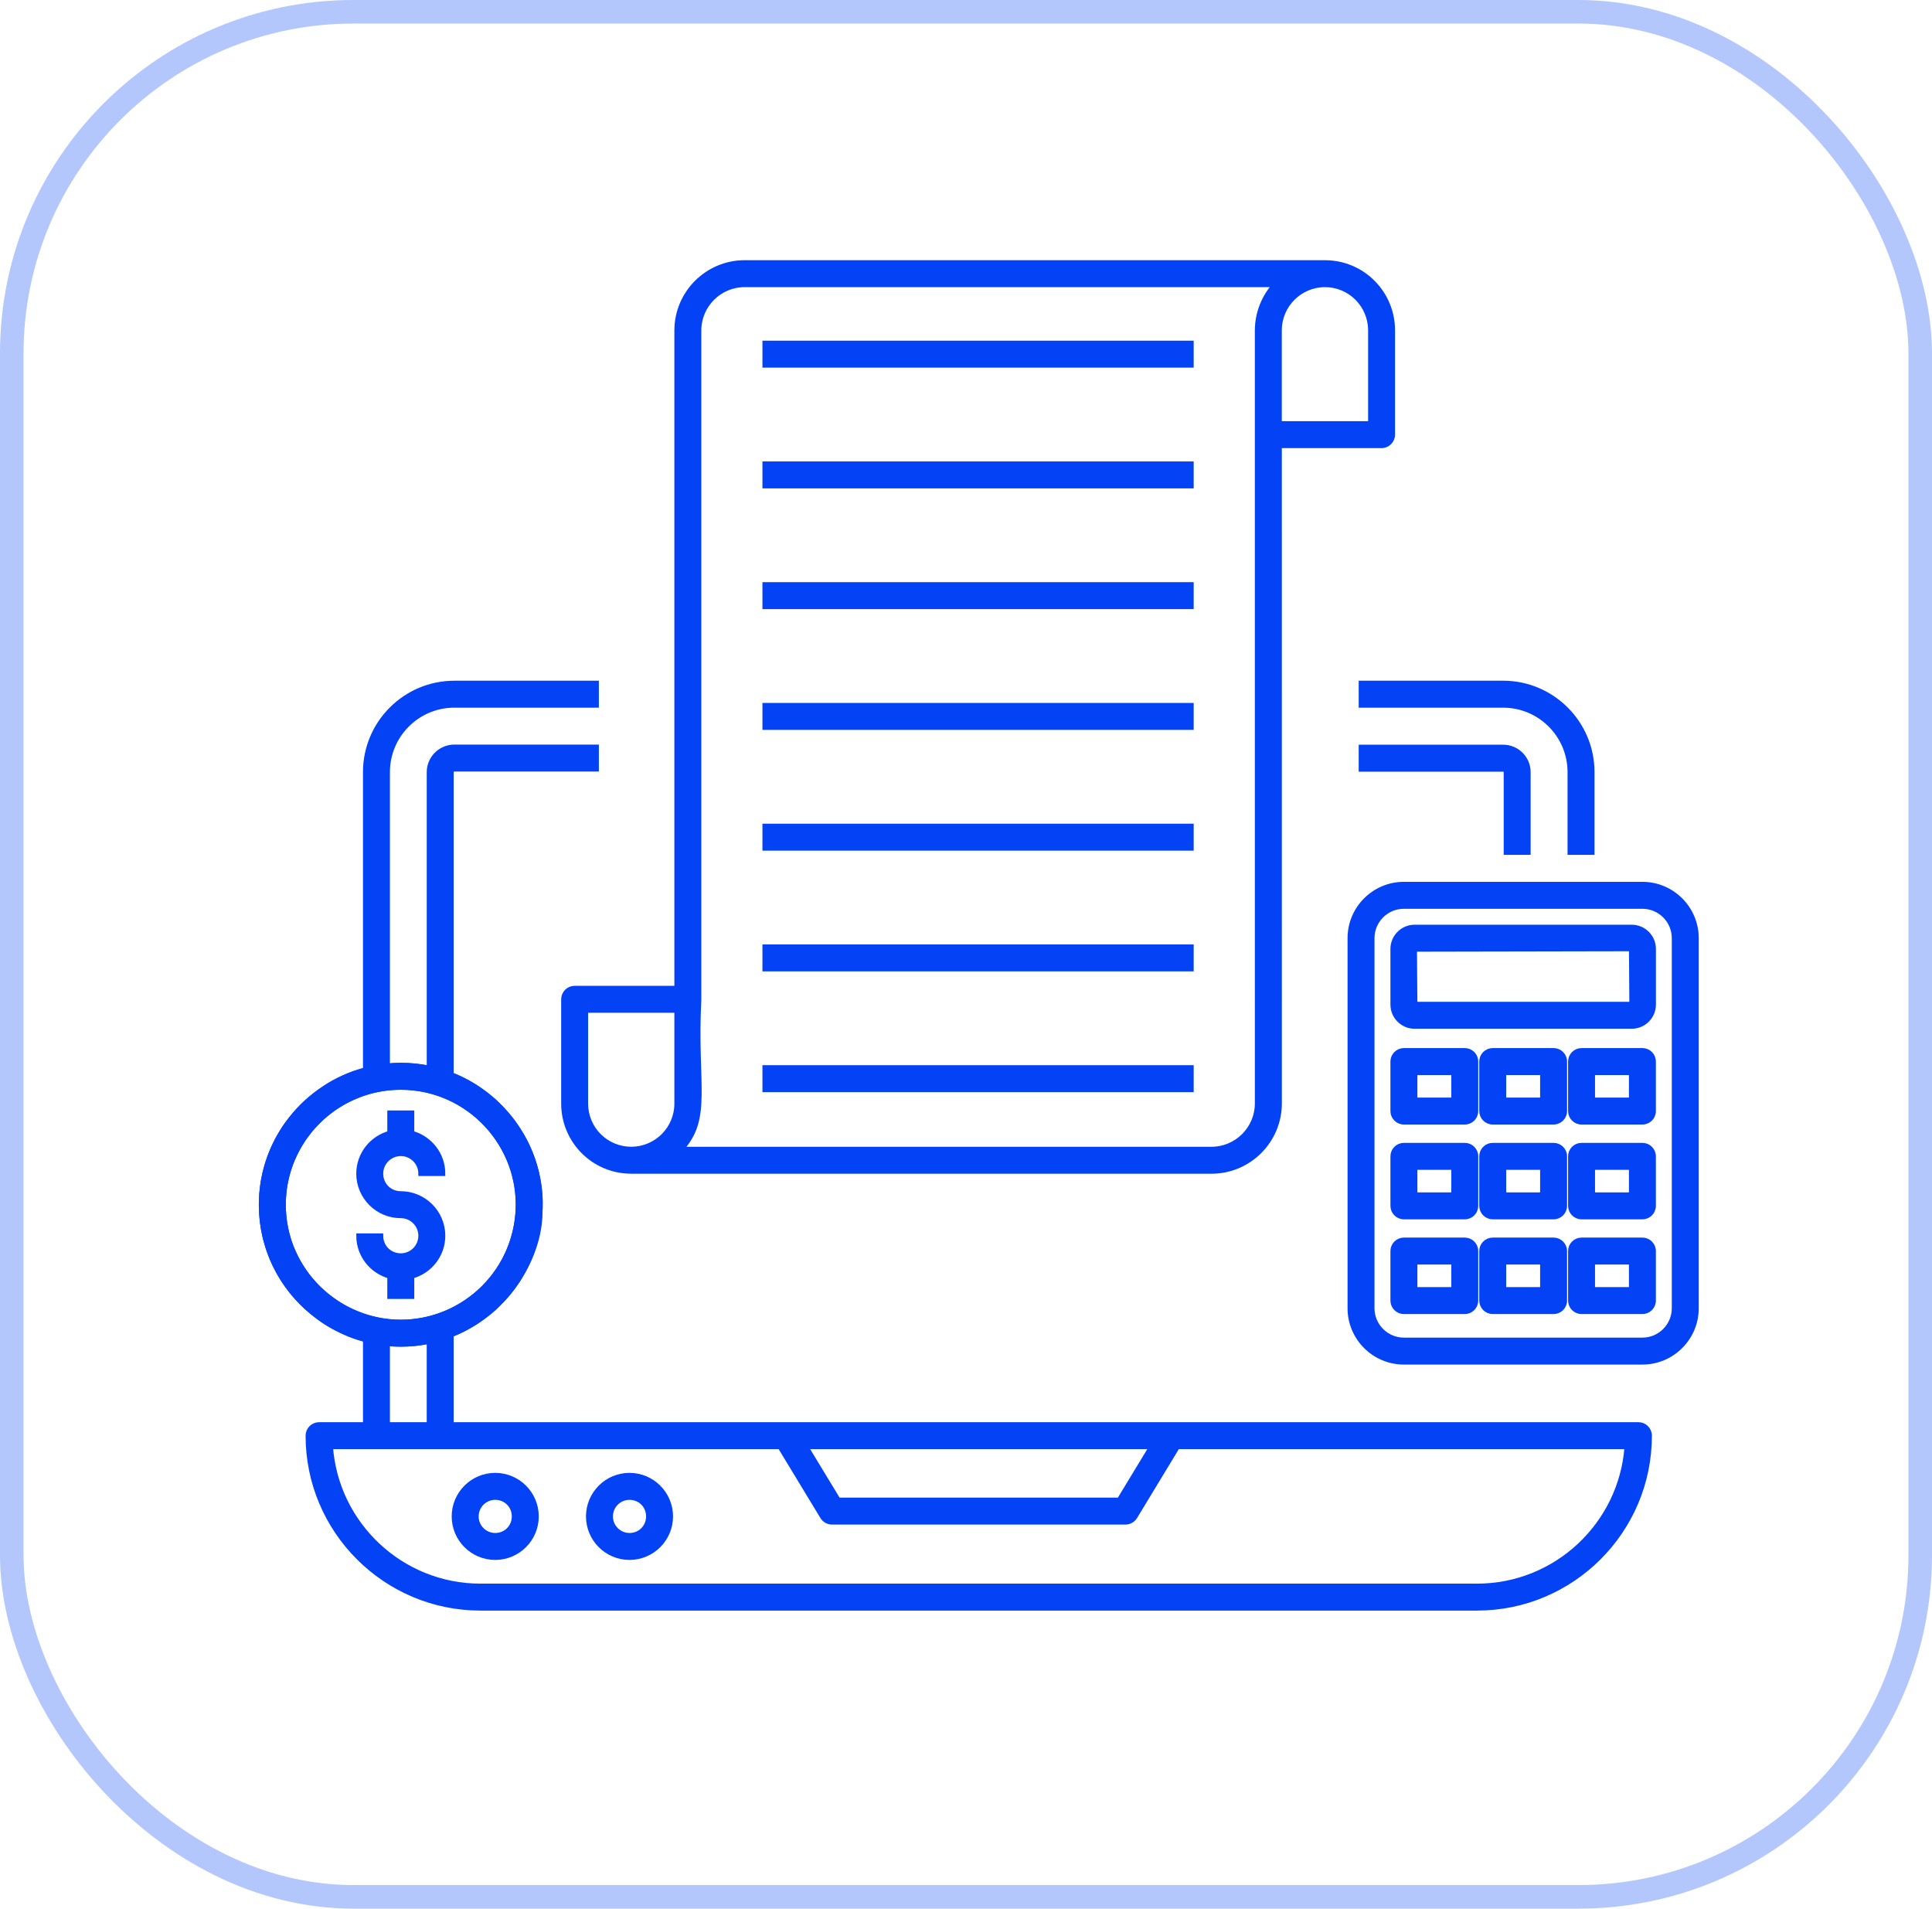 <svg xmlns="http://www.w3.org/2000/svg" width="82" height="81" viewBox="0 0 82 81" fill="none"><rect opacity="0.3" x="0.5" y="0.5" width="81" height="80" rx="14.5" stroke="#0443F5"></rect><path d="M22.919 50.748C22.919 50.686 22.915 50.624 22.905 50.563C22.896 50.45 22.881 50.337 22.863 50.223C22.853 50.157 22.843 50.091 22.829 50.03C22.82 49.978 22.81 49.921 22.796 49.869C22.787 49.803 22.768 49.742 22.754 49.68C22.716 49.534 22.674 49.387 22.627 49.246C22.593 49.147 22.556 49.047 22.518 48.949C22.456 48.788 22.386 48.632 22.305 48.477C22.178 48.226 22.031 47.986 21.871 47.754C21.71 47.518 21.526 47.296 21.332 47.088C21.323 47.074 21.309 47.064 21.299 47.055C21.205 46.956 21.11 46.861 21.011 46.767C21.002 46.762 20.997 46.753 20.988 46.743C20.888 46.658 20.784 46.569 20.676 46.483C20.563 46.394 20.445 46.309 20.327 46.228C20.322 46.224 20.317 46.224 20.317 46.219C20.199 46.139 20.076 46.063 19.953 45.992C19.698 45.846 19.434 45.714 19.155 45.61C18.853 45.488 18.536 45.393 18.211 45.327C17.823 45.247 17.422 45.204 17.011 45.204C16.822 45.204 16.634 45.214 16.449 45.233C16.123 45.261 15.807 45.318 15.505 45.403C14.867 45.568 14.272 45.837 13.743 46.196C13.677 46.244 13.611 46.286 13.545 46.333C13.479 46.38 13.418 46.427 13.351 46.479C13.228 46.574 13.106 46.678 12.987 46.786C12.931 46.843 12.874 46.895 12.817 46.951C12.704 47.064 12.596 47.182 12.492 47.306C12.44 47.367 12.388 47.428 12.341 47.49C12.294 47.551 12.246 47.617 12.199 47.679C12.147 47.745 12.1 47.816 12.053 47.886C11.982 47.999 11.911 48.117 11.841 48.236C11.793 48.321 11.746 48.41 11.704 48.5C11.666 48.571 11.633 48.647 11.6 48.717C11.566 48.793 11.534 48.869 11.505 48.944C11.477 49.015 11.444 49.095 11.42 49.17C11.364 49.326 11.316 49.482 11.274 49.648C11.245 49.742 11.227 49.837 11.208 49.935C11.184 50.03 11.17 50.124 11.156 50.223C11.137 50.322 11.128 50.422 11.118 50.521C11.104 50.62 11.099 50.719 11.095 50.823C11.09 50.922 11.085 51.022 11.085 51.126C11.085 51.23 11.09 51.329 11.095 51.428C11.099 51.532 11.104 51.631 11.118 51.73C11.128 51.829 11.137 51.928 11.156 52.028C11.17 52.127 11.185 52.221 11.208 52.32C11.241 52.5 11.288 52.679 11.345 52.854C11.364 52.929 11.392 53.01 11.42 53.085C11.444 53.161 11.477 53.237 11.505 53.312C11.539 53.402 11.576 53.487 11.619 53.576C11.642 53.638 11.671 53.695 11.704 53.756C11.883 54.124 12.105 54.469 12.355 54.785C12.402 54.842 12.445 54.899 12.492 54.951C12.596 55.073 12.704 55.191 12.818 55.305C12.874 55.361 12.931 55.414 12.988 55.47C13.167 55.631 13.352 55.782 13.545 55.924C13.805 56.117 14.079 56.282 14.367 56.424C14.437 56.457 14.513 56.495 14.584 56.528C14.877 56.664 15.183 56.773 15.504 56.853C15.986 56.986 16.491 57.052 17.011 57.052C17.766 57.052 18.488 56.91 19.154 56.645C19.466 56.527 19.759 56.381 20.037 56.211C20.132 56.154 20.226 56.098 20.316 56.036C20.316 56.032 20.321 56.032 20.325 56.027C20.444 55.947 20.561 55.861 20.675 55.772C20.784 55.687 20.888 55.597 20.986 55.512C20.996 55.498 21.001 55.493 21.01 55.488C21.109 55.394 21.204 55.299 21.298 55.2C21.307 55.191 21.322 55.181 21.331 55.167C21.525 54.96 21.709 54.737 21.87 54.502C21.955 54.383 22.035 54.261 22.106 54.133C22.181 54.006 22.252 53.878 22.318 53.746C22.37 53.642 22.417 53.538 22.464 53.43C22.469 53.42 22.469 53.415 22.474 53.406C22.493 53.358 22.512 53.311 22.53 53.264C22.564 53.184 22.592 53.099 22.62 53.014C22.672 52.867 22.715 52.716 22.752 52.565C22.766 52.513 22.781 52.457 22.79 52.405C22.809 52.334 22.823 52.263 22.833 52.193C22.847 52.136 22.857 52.084 22.861 52.027C22.88 51.919 22.895 51.801 22.904 51.687C22.913 51.626 22.918 51.565 22.918 51.504C22.928 51.38 22.932 51.253 22.932 51.126C22.934 50.998 22.929 50.87 22.919 50.748L22.919 50.748ZM17.012 56.107C16.351 56.107 15.718 55.979 15.137 55.739C15.014 55.691 14.897 55.639 14.778 55.578C14.66 55.522 14.547 55.46 14.438 55.389C14.434 55.385 14.434 55.385 14.429 55.385C14.321 55.319 14.217 55.253 14.113 55.172C14.023 55.106 13.934 55.04 13.844 54.969C13.834 54.955 13.82 54.946 13.806 54.936C13.707 54.856 13.612 54.771 13.522 54.676C13.428 54.587 13.343 54.492 13.258 54.393C13.173 54.298 13.097 54.204 13.022 54.105C13.022 54.1 13.017 54.096 13.012 54.091C12.79 53.789 12.597 53.463 12.446 53.113C12.436 53.094 12.427 53.075 12.422 53.062C12.375 52.948 12.328 52.835 12.29 52.717C12.21 52.471 12.144 52.216 12.101 51.957C12.096 51.947 12.096 51.942 12.096 51.933C12.072 51.806 12.058 51.673 12.049 51.541C12.035 51.404 12.03 51.267 12.03 51.126C12.03 50.989 12.035 50.852 12.049 50.715C12.059 50.596 12.068 50.483 12.087 50.37C12.092 50.342 12.097 50.313 12.101 50.28C12.149 50.025 12.21 49.78 12.29 49.539C12.328 49.421 12.375 49.308 12.422 49.189C12.427 49.185 12.427 49.175 12.432 49.17C12.484 49.052 12.541 48.93 12.602 48.816C12.659 48.703 12.725 48.59 12.796 48.481C12.852 48.386 12.914 48.297 12.98 48.207C13.004 48.174 13.032 48.136 13.06 48.103C13.117 48.023 13.183 47.943 13.249 47.867L13.263 47.853C13.344 47.759 13.433 47.669 13.523 47.58C13.613 47.485 13.707 47.4 13.807 47.32C13.92 47.225 14.028 47.14 14.147 47.055C14.241 46.994 14.331 46.933 14.43 46.871C14.435 46.871 14.435 46.867 14.44 46.867C14.548 46.801 14.662 46.735 14.78 46.678C14.898 46.621 15.016 46.564 15.139 46.517C15.257 46.465 15.38 46.423 15.507 46.38C15.984 46.229 16.489 46.149 17.013 46.149C19.757 46.149 21.99 48.383 21.99 51.126C21.989 53.874 19.756 56.107 17.012 56.107L17.012 56.107Z" fill="#0443F5" stroke="#0443F5" stroke-width="0.2"></path><path d="M17.011 48.963C17.477 48.963 17.856 49.343 17.856 49.809H18.8C18.8 48.986 18.24 48.298 17.483 48.09V47.227H16.538V48.09C15.781 48.298 15.221 48.986 15.221 49.809C15.221 50.795 16.024 51.598 17.011 51.598C17.477 51.598 17.856 51.978 17.856 52.444C17.856 52.91 17.477 53.289 17.011 53.289C16.536 53.289 16.165 52.918 16.165 52.444H15.221C15.221 53.267 15.781 53.954 16.538 54.163V55.026H17.483V54.163C18.24 53.954 18.8 53.267 18.8 52.444C18.8 51.457 17.997 50.654 17.011 50.654C16.536 50.654 16.165 50.283 16.165 49.809C16.165 49.343 16.545 48.963 17.011 48.963V48.963Z" fill="#0443F5" stroke="#0443F5" stroke-width="0.2"></path><path d="M69.54 60.456H19.156V56.641C21.638 55.651 22.92 53.215 22.92 51.503C23.113 48.988 21.563 46.55 19.156 45.61V32.767C19.156 32.7 19.213 32.644 19.283 32.644H25.318V31.699H19.283C18.693 31.699 18.212 32.181 18.212 32.767V45.327C17.825 45.247 17.423 45.204 17.012 45.204C16.823 45.204 16.634 45.214 16.45 45.233V32.766C16.45 31.203 17.721 29.933 19.283 29.933H25.318V28.988L19.283 28.989C17.201 28.989 15.506 30.684 15.506 32.766V45.408C13.087 46.04 11.086 48.275 11.086 51.126C11.086 53.935 13.013 56.179 15.506 56.849V60.457L13.542 60.456C13.282 60.456 13.07 60.669 13.07 60.928C13.07 64.966 16.356 68.252 20.393 68.252H62.688C66.726 68.252 70.012 64.966 70.012 60.928C70.012 60.669 69.8 60.456 69.54 60.456L69.54 60.456ZM48.871 61.401L47.502 63.658H35.579L34.209 61.401H48.871ZM12.03 51.125C12.03 48.408 14.24 46.148 17.012 46.148C19.92 46.148 22.194 48.653 21.975 51.493C21.758 54.203 19.507 56.107 17.012 56.107C14.395 56.107 12.03 53.974 12.03 51.125ZM18.211 56.928V60.456H16.45V57.023C16.634 57.042 16.823 57.051 17.012 57.051C17.423 57.051 17.824 57.009 18.211 56.928L18.211 56.928ZM62.688 67.308H20.393C17.035 67.308 14.273 64.696 14.032 61.4H33.105L34.908 64.375C34.993 64.512 35.149 64.602 35.314 64.602H47.767C47.932 64.602 48.088 64.512 48.173 64.375L49.976 61.4H69.049C68.808 64.697 66.046 67.308 62.689 67.308H62.688Z" fill="#0443F5" stroke="#0443F5" stroke-width="0.2"></path><path d="M64.865 36.178V32.767C64.865 32.181 64.386 31.704 63.797 31.704H57.767V32.649H63.797C63.868 32.649 63.921 32.7 63.921 32.768V36.179L64.865 36.178Z" fill="#0443F5" stroke="#0443F5" stroke-width="0.2"></path><path d="M67.576 36.178V32.767C67.576 30.684 65.88 28.988 63.797 28.988H57.767V29.933H63.797C65.36 29.933 66.631 31.204 66.631 32.767V36.178L67.576 36.178Z" fill="#0443F5" stroke="#0443F5" stroke-width="0.2"></path><path d="M21.019 62.607C20.055 62.607 19.271 63.391 19.271 64.355C19.271 65.319 20.055 66.102 21.019 66.102C21.983 66.102 22.767 65.318 22.767 64.355C22.767 63.391 21.983 62.607 21.019 62.607ZM21.019 65.158C20.576 65.158 20.216 64.798 20.216 64.355C20.216 63.912 20.576 63.552 21.019 63.552C21.47 63.552 21.822 63.904 21.822 64.355C21.822 64.805 21.47 65.158 21.019 65.158Z" fill="#0443F5" stroke="#0443F5" stroke-width="0.2"></path><path d="M26.718 62.607C25.754 62.607 24.971 63.391 24.971 64.355C24.971 65.319 25.755 66.102 26.718 66.102C27.682 66.102 28.466 65.318 28.466 64.355C28.466 63.391 27.682 62.607 26.718 62.607ZM26.718 65.158C26.276 65.158 25.915 64.798 25.915 64.355C25.915 63.912 26.275 63.552 26.718 63.552C27.169 63.552 27.522 63.904 27.522 64.355C27.522 64.805 27.169 65.158 26.718 65.158Z" fill="#0443F5" stroke="#0443F5" stroke-width="0.2"></path><path d="M58.638 18.918C58.898 18.918 59.11 18.706 59.11 18.445V14.018C59.11 12.45 57.848 11.148 56.243 11.143C56.24 11.143 56.237 11.142 56.234 11.142H31.608C30.017 11.142 28.722 12.436 28.722 14.027V41.937H24.39C24.129 41.937 23.918 42.148 23.918 42.409V46.836C23.918 48.406 25.179 49.705 26.783 49.711C26.787 49.711 26.789 49.712 26.793 49.712H51.42C53.011 49.712 54.306 48.418 54.306 46.827L54.305 18.918H58.638ZM58.166 14.018V17.973H54.304V14.018C54.304 12.953 55.171 12.087 56.235 12.087C57.317 12.087 58.166 12.965 58.166 14.018ZM24.861 46.835V42.881H28.722V46.838C28.722 47.898 27.86 48.766 26.792 48.766C25.712 48.766 24.861 47.892 24.861 46.835ZM53.36 46.827C53.36 47.897 52.489 48.768 51.418 48.768H28.919C30.138 47.431 29.48 46.027 29.667 42.409L29.666 42.402V14.027C29.666 12.957 30.536 12.086 31.606 12.086H54.105C53.644 12.598 53.363 13.287 53.36 14.008L53.359 14.016L53.36 46.827Z" fill="#0443F5" stroke="#0443F5" stroke-width="0.2"></path><path d="M32.46 14.558H50.564V15.502H32.46V14.558Z" fill="#0443F5" stroke="#0443F5" stroke-width="0.2"></path><path d="M32.46 19.683H50.564V20.627H32.46V19.683Z" fill="#0443F5" stroke="#0443F5" stroke-width="0.2"></path><path d="M32.46 24.806H50.564V25.75H32.46V24.806Z" fill="#0443F5" stroke="#0443F5" stroke-width="0.2"></path><path d="M32.46 29.932H50.564V30.876H32.46V29.932Z" fill="#0443F5" stroke="#0443F5" stroke-width="0.2"></path><path d="M32.46 35.057H50.564V36.001H32.46V35.057Z" fill="#0443F5" stroke="#0443F5" stroke-width="0.2"></path><path d="M32.46 40.18H50.564V41.124H32.46V40.18Z" fill="#0443F5" stroke="#0443F5" stroke-width="0.2"></path><path d="M32.46 45.305H50.564V46.249H32.46V45.305Z" fill="#0443F5" stroke="#0443F5" stroke-width="0.2"></path><path d="M69.709 37.524H59.585C58.322 37.524 57.294 38.552 57.294 39.816V55.52C57.294 56.783 58.322 57.811 59.585 57.811H69.709C70.972 57.811 72 56.783 72 55.52V39.816C72 38.552 70.972 37.524 69.709 37.524ZM71.056 55.52C71.056 56.263 70.451 56.867 69.709 56.867H59.585C58.843 56.867 58.238 56.263 58.238 55.52V39.815C58.238 39.072 58.843 38.468 59.585 38.468H69.709C70.451 38.468 71.056 39.072 71.056 39.815V55.52Z" fill="#0443F5" stroke="#0443F5" stroke-width="0.2"></path><path d="M69.255 39.344H60.041C59.53 39.344 59.114 39.76 59.114 40.271V42.633C59.114 43.144 59.53 43.56 60.041 43.56H69.255C69.766 43.56 70.183 43.144 70.183 42.633V40.271C70.182 39.76 69.766 39.344 69.255 39.344ZM60.058 42.616L60.041 40.288L69.238 40.27L69.255 42.615L60.058 42.616Z" fill="#0443F5" stroke="#0443F5" stroke-width="0.2"></path><path d="M62.169 44.579H59.586C59.326 44.579 59.114 44.79 59.114 45.051V47.153C59.114 47.413 59.326 47.624 59.586 47.624H62.169C62.43 47.624 62.641 47.413 62.641 47.153V45.051C62.642 44.79 62.43 44.579 62.169 44.579ZM61.697 46.68H60.058V45.524H61.697V46.68Z" fill="#0443F5" stroke="#0443F5" stroke-width="0.2"></path><path d="M65.939 44.579H63.356C63.095 44.579 62.884 44.79 62.884 45.051V47.153C62.884 47.413 63.095 47.624 63.356 47.624H65.939C66.199 47.624 66.411 47.413 66.411 47.153V45.051C66.411 44.79 66.2 44.579 65.939 44.579ZM65.467 46.68H63.828V45.524H65.467V46.68Z" fill="#0443F5" stroke="#0443F5" stroke-width="0.2"></path><path d="M69.709 44.579H67.126C66.866 44.579 66.654 44.79 66.654 45.051V47.153C66.654 47.413 66.866 47.624 67.126 47.624H69.709C69.97 47.624 70.181 47.413 70.181 47.153V45.051C70.181 44.79 69.97 44.579 69.709 44.579ZM69.237 46.68H67.598V45.524H69.237V46.68Z" fill="#0443F5" stroke="#0443F5" stroke-width="0.2"></path><path d="M62.169 48.602H59.586C59.326 48.602 59.114 48.813 59.114 49.074V51.175C59.114 51.436 59.326 51.647 59.586 51.647H62.169C62.43 51.647 62.641 51.436 62.641 51.175L62.642 49.074C62.642 48.813 62.43 48.602 62.169 48.602H62.169ZM61.697 50.703H60.058V49.546H61.697V50.703Z" fill="#0443F5" stroke="#0443F5" stroke-width="0.2"></path><path d="M65.939 48.602H63.356C63.095 48.602 62.884 48.813 62.884 49.074V51.175C62.884 51.436 63.095 51.647 63.356 51.647H65.939C66.199 51.647 66.411 51.436 66.411 51.175L66.411 49.074C66.411 48.813 66.2 48.602 65.939 48.602ZM65.467 50.703H63.828V49.546H65.467V50.703Z" fill="#0443F5" stroke="#0443F5" stroke-width="0.2"></path><path d="M69.709 48.602H67.126C66.866 48.602 66.654 48.813 66.654 49.074V51.175C66.654 51.436 66.866 51.647 67.126 51.647H69.709C69.97 51.647 70.181 51.436 70.181 51.175V49.074C70.181 48.813 69.97 48.602 69.709 48.602ZM69.237 50.703H67.598V49.546H69.237V50.703Z" fill="#0443F5" stroke="#0443F5" stroke-width="0.2"></path><path d="M62.169 52.622H59.586C59.326 52.622 59.114 52.833 59.114 53.094V55.195C59.114 55.456 59.326 55.667 59.586 55.667H62.169C62.43 55.667 62.641 55.456 62.641 55.195V53.094C62.642 52.834 62.43 52.622 62.169 52.622ZM61.697 54.723H60.058V53.566H61.697V54.723Z" fill="#0443F5" stroke="#0443F5" stroke-width="0.2"></path><path d="M65.939 52.622H63.356C63.095 52.622 62.884 52.833 62.884 53.094V55.195C62.884 55.456 63.095 55.667 63.356 55.667H65.939C66.199 55.667 66.411 55.456 66.411 55.195V53.094C66.411 52.834 66.2 52.622 65.939 52.622ZM65.467 54.723H63.828V53.566H65.467V54.723Z" fill="#0443F5" stroke="#0443F5" stroke-width="0.2"></path><path d="M69.709 52.622H67.126C66.866 52.622 66.654 52.833 66.654 53.094V55.195C66.654 55.456 66.866 55.667 67.126 55.667H69.709C69.97 55.667 70.181 55.456 70.181 55.195V53.094C70.181 52.834 69.97 52.622 69.709 52.622ZM69.237 54.723H67.598V53.566H69.237V54.723Z" fill="#0443F5" stroke="#0443F5" stroke-width="0.2"></path></svg>